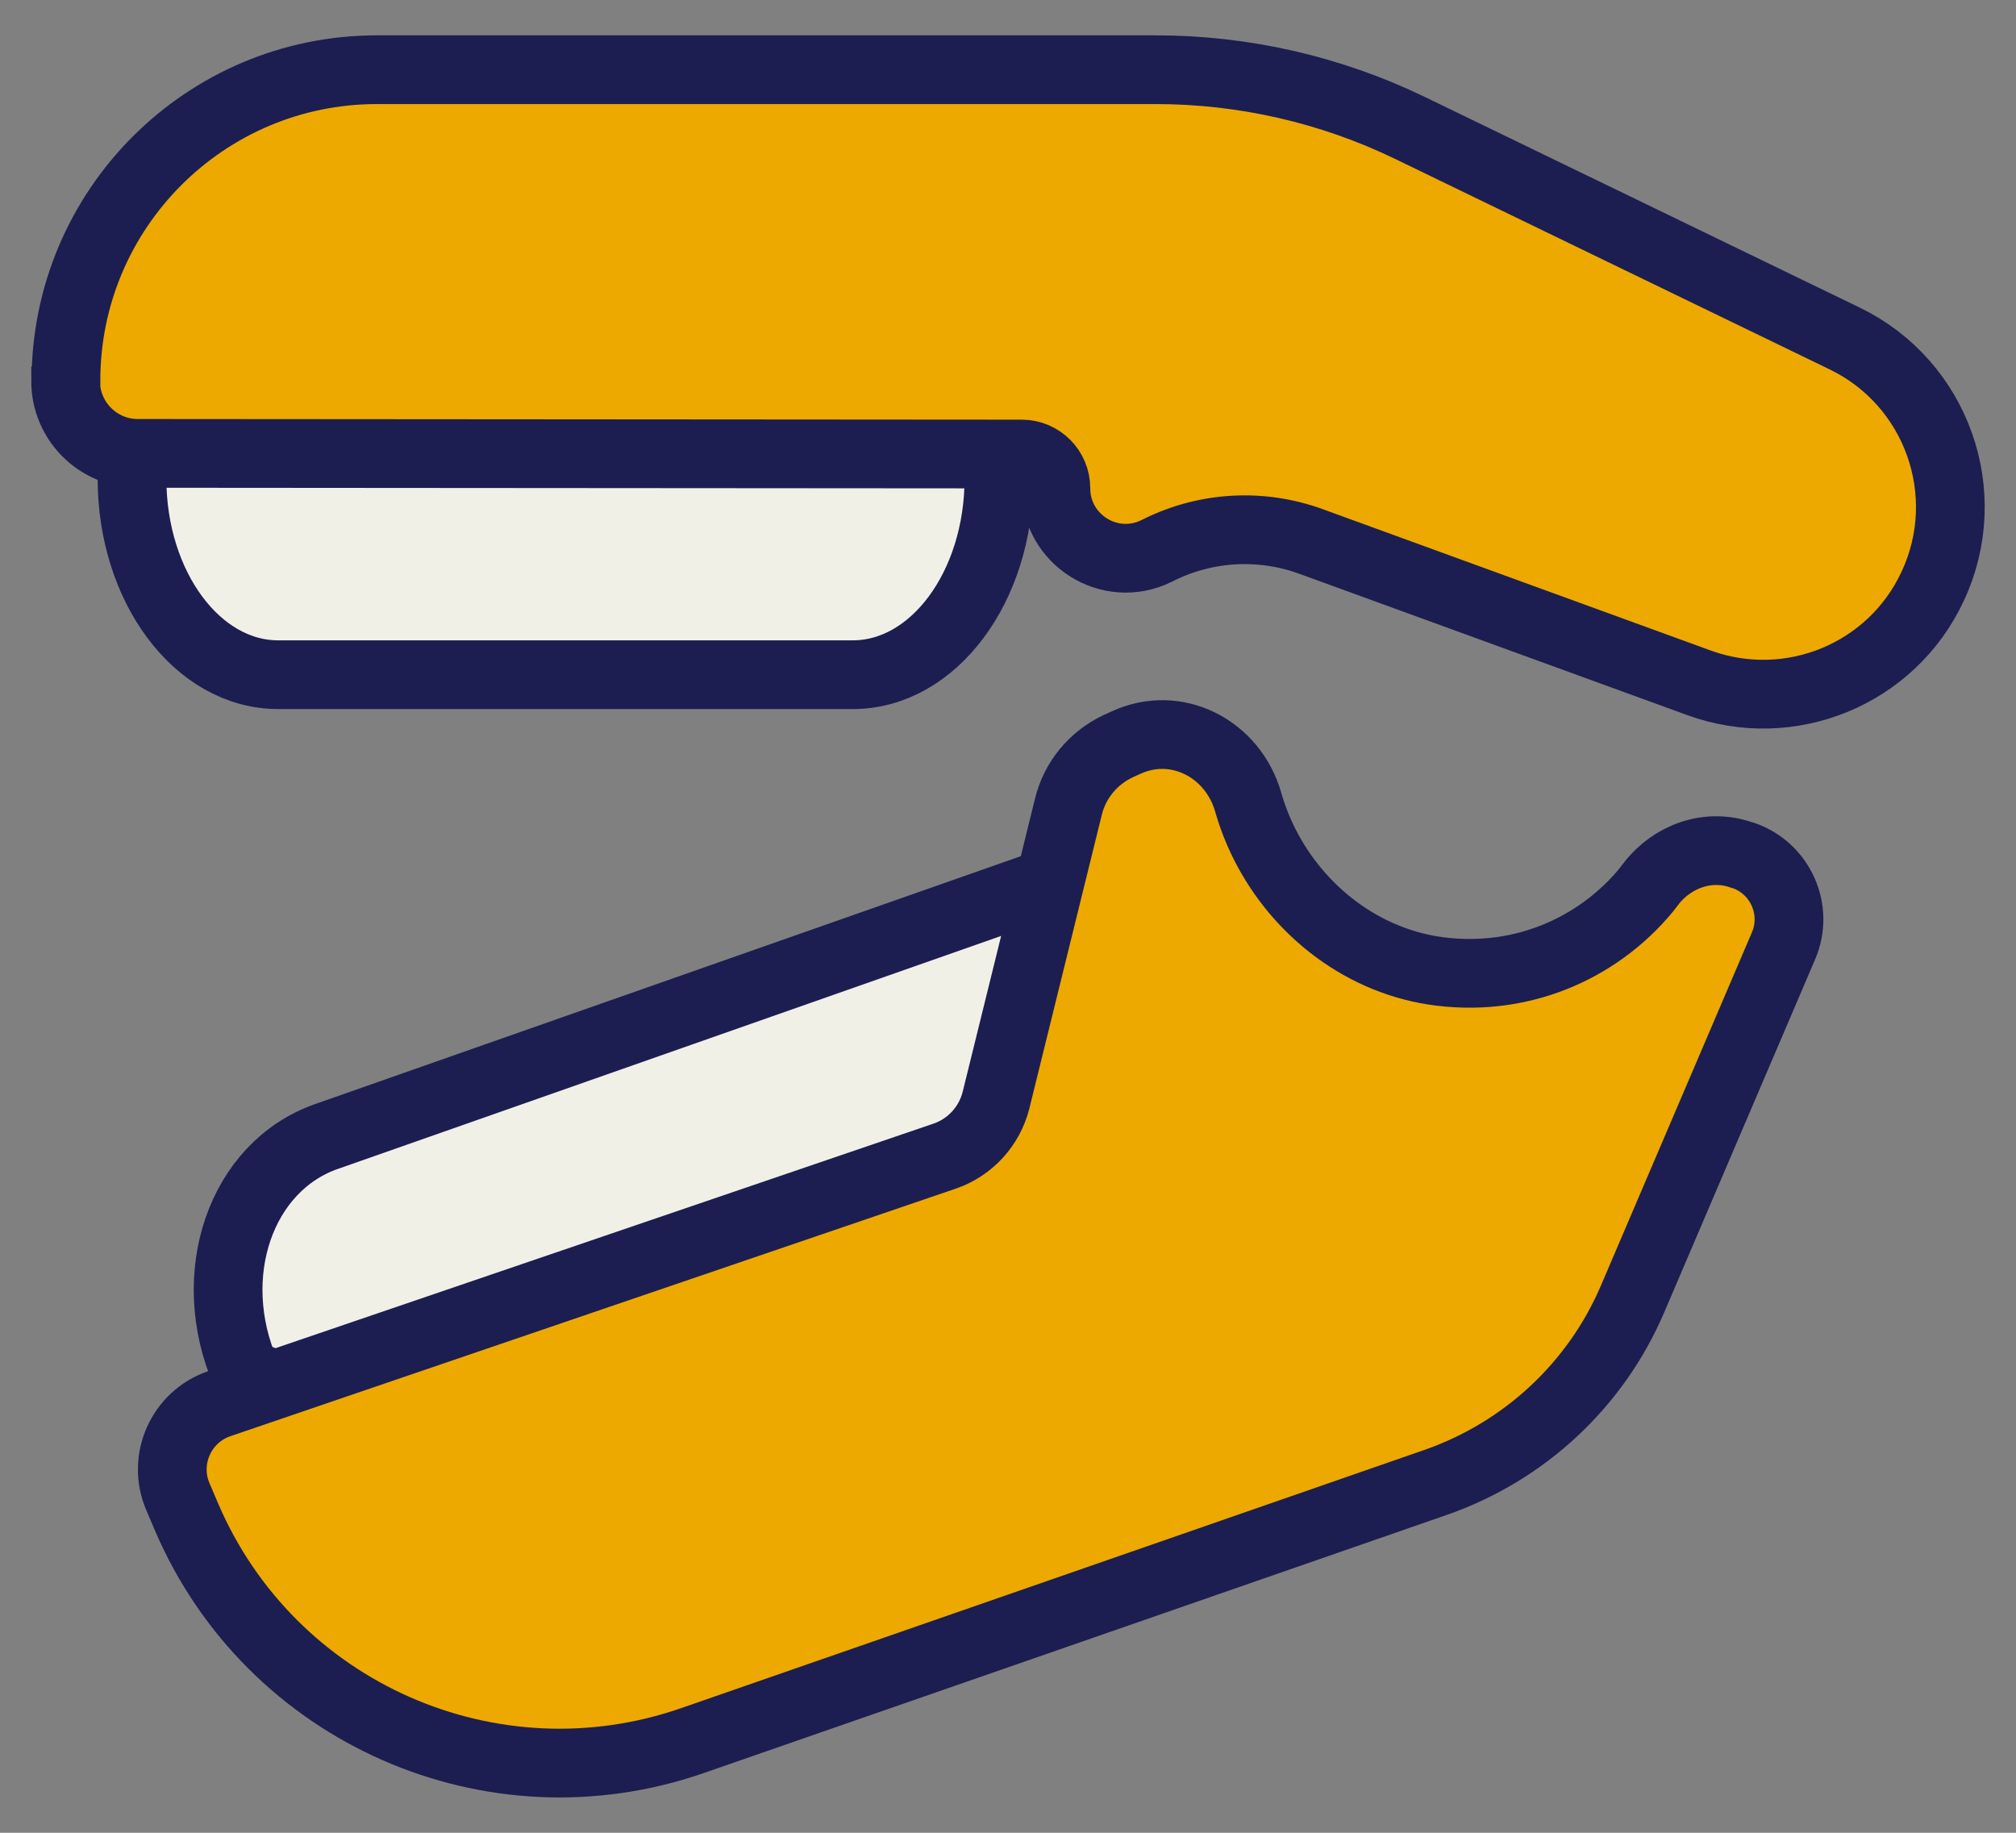 <svg width="44" height="40" viewBox="0 0 44 40" fill="none" xmlns="http://www.w3.org/2000/svg">
<rect x="0" y="0" width="44" height="40" fill="#808080" stroke="none"/>
<path d="M21.802 9.838V10.442C21.802 12.807 20.375 14.725 18.613 14.725H6.07C4.308 14.725 2.881 12.807 2.881 10.442V9.838H21.795H21.802Z" fill="#F1F0E7"/>
<path d="M5.36 29.96C4.436 27.829 5.253 25.457 7.128 24.803L22.555 19.384L24.423 22.914L23.884 26.657L9.543 31.756L5.36 29.96Z" fill="#F1F0E7"/>
<path d="M21.802 9.838V10.442C21.802 12.807 20.375 14.725 18.613 14.725H6.07C4.308 14.725 2.881 12.807 2.881 10.442V9.838H21.795H21.802Z" stroke="#1C1E51" stroke-width="1.5" stroke-miterlimit="10"/>
<path d="M5.36 29.96C4.436 27.829 5.253 25.457 7.128 24.803L22.555 19.384L24.423 22.914L23.884 26.657L9.543 31.756L5.36 29.96Z" stroke="#1C1E51" stroke-width="1.5" stroke-miterlimit="10"/>
<path d="M1.439 8.311C1.439 4.561 4.479 1.521 8.229 1.521H25.218C27.143 1.521 29.04 1.954 30.773 2.792L40.262 7.388C42.272 8.361 43.131 10.776 42.179 12.8C41.285 14.718 39.069 15.627 37.08 14.902L28.62 11.82C27.534 11.422 26.334 11.486 25.297 11.997L25.24 12.026C24.224 12.523 23.045 11.784 23.045 10.655C23.045 10.243 22.711 9.909 22.299 9.909L3.008 9.895C2.135 9.895 1.432 9.185 1.432 8.318L1.439 8.311Z" fill="#EDA900"/>
<path d="M36.036 19.292C34.999 20.634 33.302 21.437 31.427 21.202C29.772 20.996 28.344 19.903 27.598 18.418C27.442 18.106 27.328 17.807 27.243 17.509C26.909 16.337 25.674 15.698 24.573 16.209L24.416 16.28C23.862 16.536 23.457 17.026 23.316 17.616L21.739 24.008C21.597 24.576 21.178 25.038 20.624 25.23L4.785 30.635C3.954 30.919 3.535 31.856 3.883 32.666L4.074 33.114C5.907 37.382 10.73 39.513 15.119 37.986L31.334 32.353C33.266 31.679 34.829 30.23 35.632 28.348L38.927 20.641C39.261 19.86 38.863 18.958 38.061 18.674L38.011 18.66C37.286 18.404 36.505 18.681 36.029 19.292H36.036Z" fill="#EDA900"/>
<path d="M1.439 8.311C1.439 4.561 4.479 1.521 8.229 1.521H25.218C27.143 1.521 29.04 1.954 30.773 2.792L40.262 7.388C42.272 8.361 43.131 10.776 42.179 12.8C41.285 14.718 39.069 15.627 37.08 14.902L28.62 11.82C27.534 11.422 26.334 11.486 25.297 11.997L25.24 12.026C24.224 12.523 23.045 11.784 23.045 10.655C23.045 10.243 22.711 9.909 22.299 9.909L3.008 9.895C2.135 9.895 1.432 9.185 1.432 8.318L1.439 8.311Z" stroke="#1C1E51" stroke-width="1.5" stroke-miterlimit="10"/>
<path d="M36.036 19.292C34.999 20.634 33.302 21.437 31.427 21.202C29.772 20.996 28.344 19.903 27.598 18.418C27.442 18.106 27.328 17.807 27.243 17.509C26.909 16.337 25.674 15.698 24.573 16.209L24.416 16.28C23.862 16.536 23.457 17.026 23.316 17.616L21.739 24.008C21.597 24.576 21.178 25.038 20.624 25.23L4.785 30.635C3.954 30.919 3.535 31.856 3.883 32.666L4.074 33.114C5.907 37.382 10.73 39.513 15.119 37.986L31.334 32.353C33.266 31.679 34.829 30.23 35.632 28.348L38.927 20.641C39.261 19.86 38.863 18.958 38.061 18.674L38.011 18.66C37.286 18.404 36.505 18.681 36.029 19.292H36.036Z" stroke="#1C1E51" stroke-width="1.5" stroke-miterlimit="10"/>
</svg>

